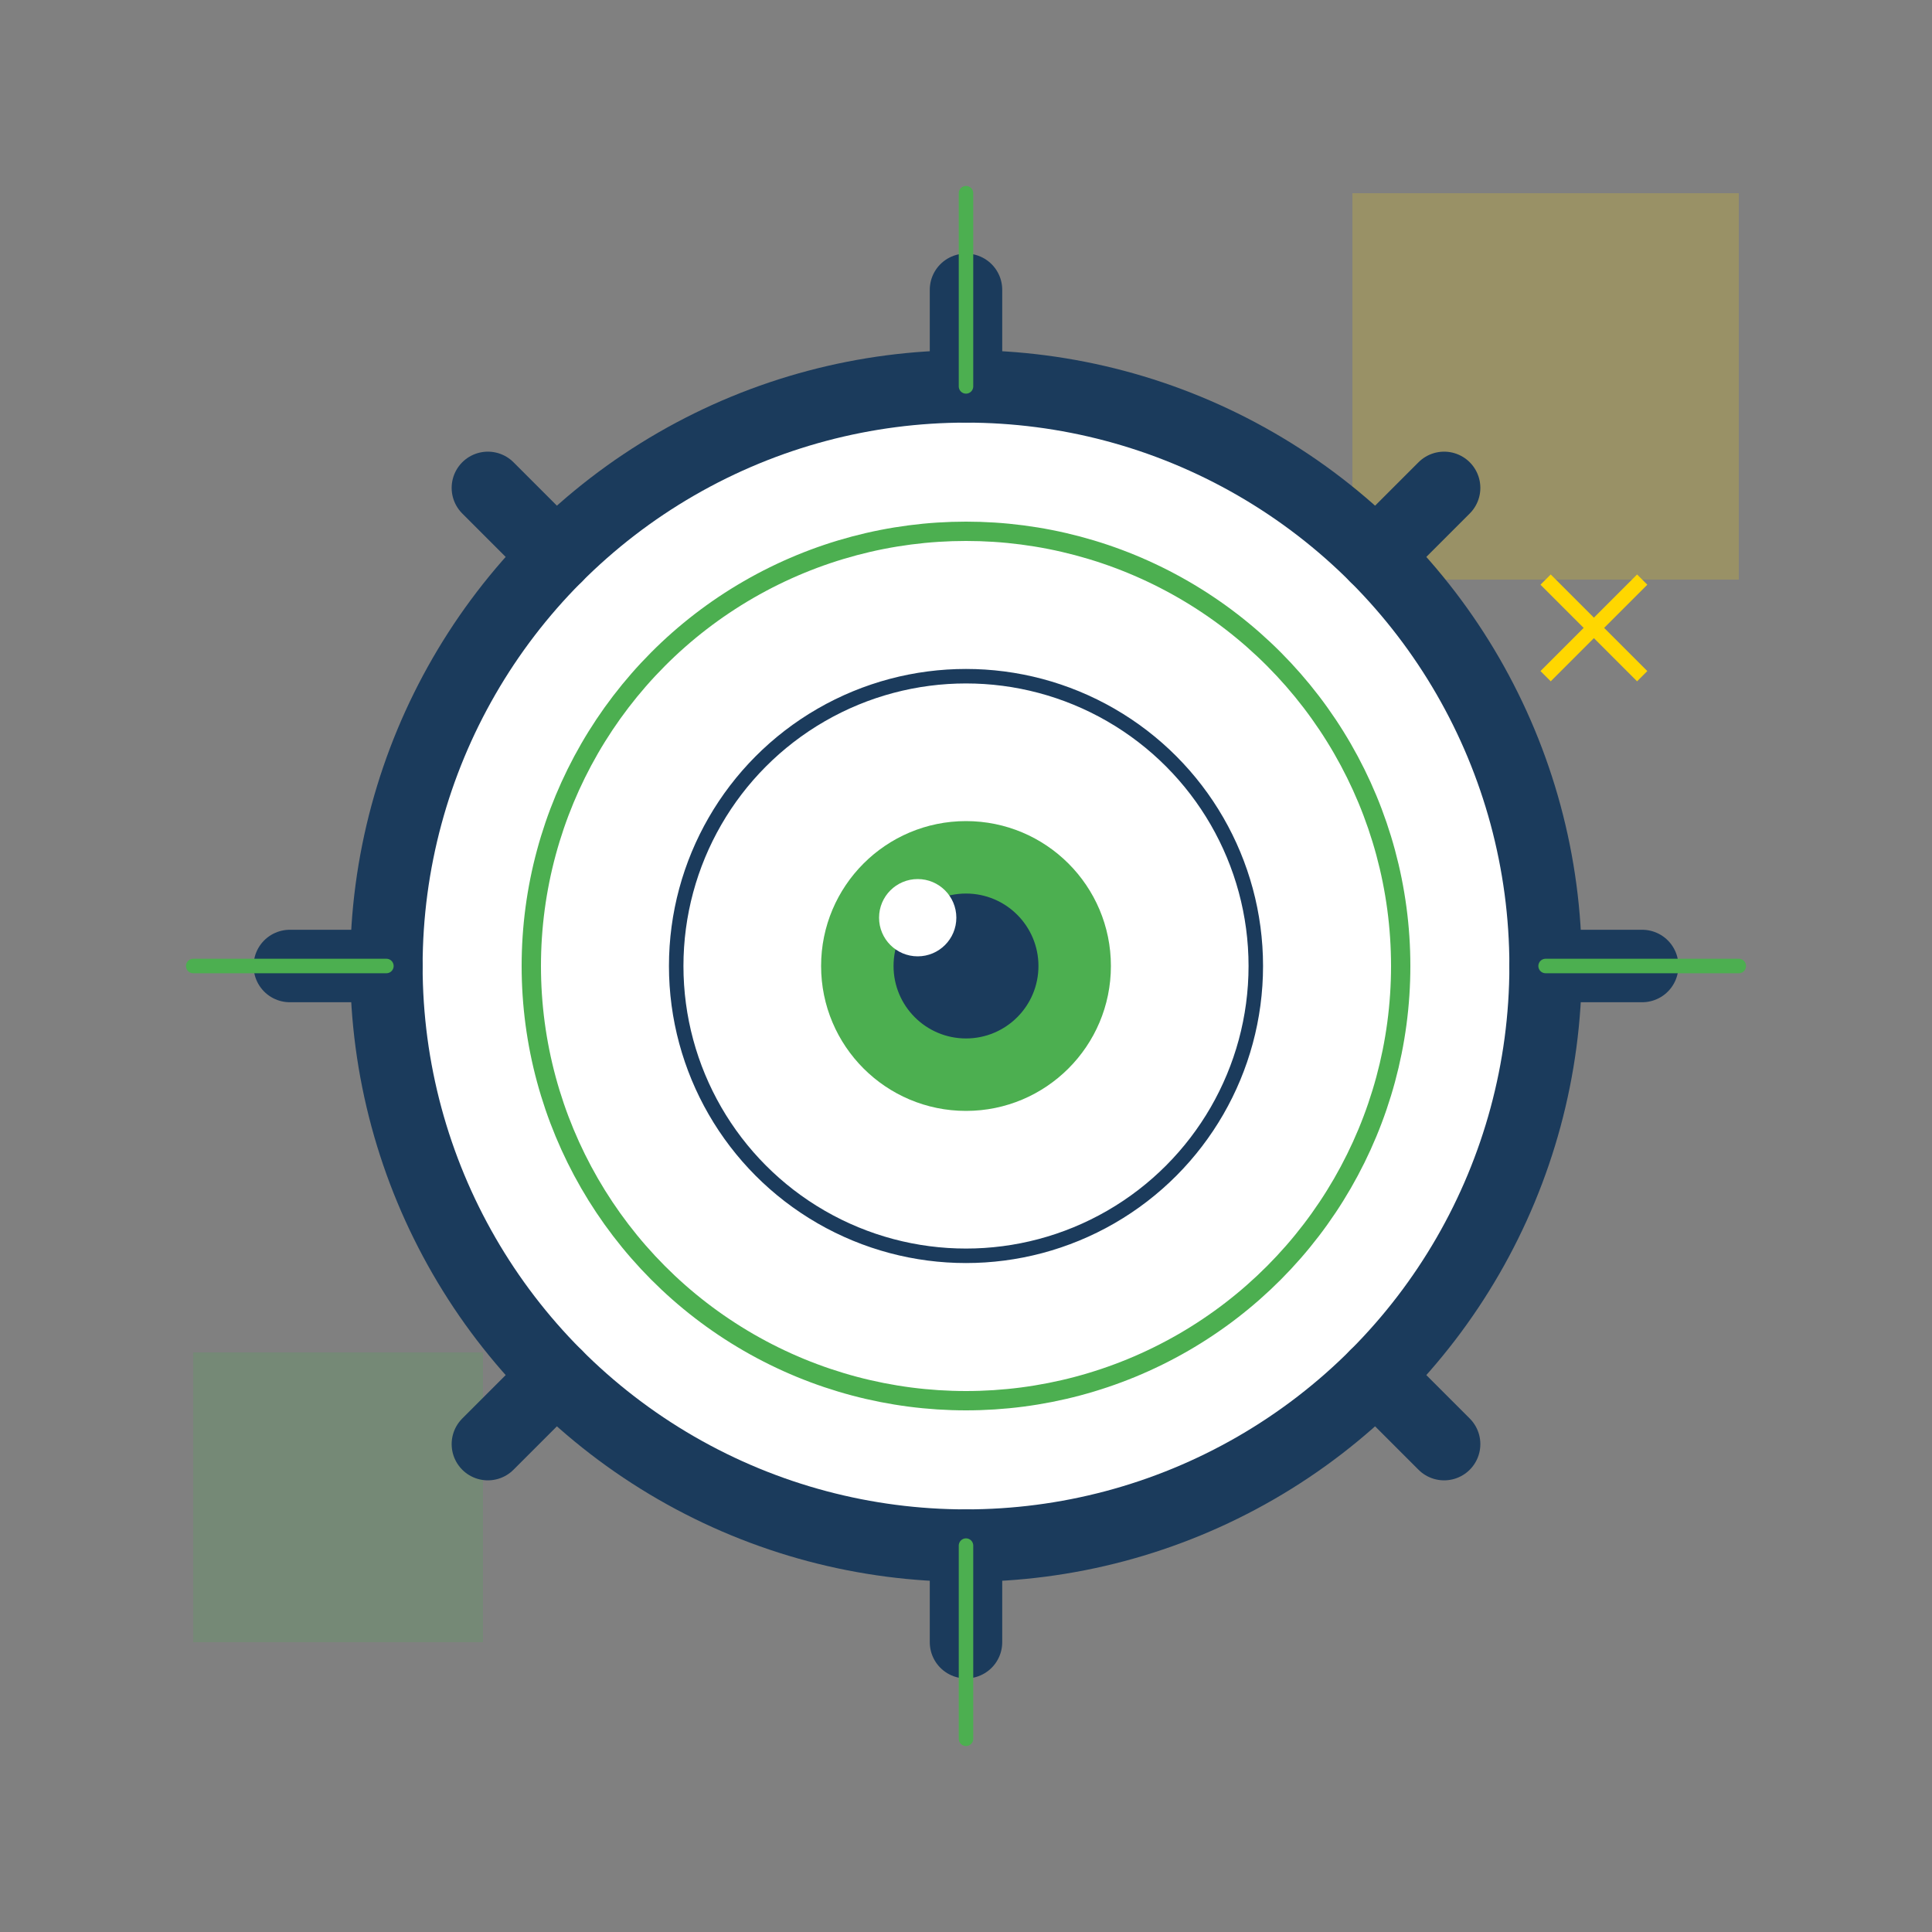 <?xml version="1.0" encoding="UTF-8"?>
<svg width="400" height="400" viewBox="0 0 400 400" fill="none" xmlns="http://www.w3.org/2000/svg">
    <rect x="0" y="0" width="400" height="400" fill="#808080" stroke="none"/>
    <!-- Background Shapes -->
    <rect x="280" y="40" width="80" height="80" fill="#FFD700" opacity="0.2"/>
    <rect x="40" y="280" width="60" height="60" fill="#4CAF50" opacity="0.2"/>
    <path d="M320 120L340 140M320 140L340 120" stroke="#FFD700" stroke-width="3"/>
    
    <!-- Eye Design -->
    <g transform="translate(200 200)">
        <!-- Outer Circle -->
        <circle cx="0" cy="0" r="120" stroke="#1B3B5C" stroke-width="15" fill="white"/>
        
        <!-- Spikes -->
        <g>
            <path d="M120 0L140 0M-120 0L-140 0" stroke="#1B3B5C" stroke-width="15" stroke-linecap="round"/>
            <path d="M84.85 84.85L98.99 98.99M-84.85 -84.85L-98.99 -98.99" stroke="#1B3B5C" stroke-width="15" stroke-linecap="round"/>
            <path d="M0 120L0 140M0 -120L0 -140" stroke="#1B3B5C" stroke-width="15" stroke-linecap="round"/>
            <path d="M84.85 -84.85L98.99 -98.99M-84.85 84.85L-98.99 98.99" stroke="#1B3B5C" stroke-width="15" stroke-linecap="round"/>
        </g>
        
        <!-- Inner Circles -->
        <circle cx="0" cy="0" r="90" stroke="#4CAF50" stroke-width="4" fill="white"/>
        <circle cx="0" cy="0" r="60" stroke="#1B3B5C" stroke-width="3" fill="white"/>
        
        <!-- Iris -->
        <circle cx="0" cy="0" r="30" fill="#4CAF50"/>
        <circle cx="0" cy="0" r="15" fill="#1B3B5C"/>
        
        <!-- Reflection -->
        <circle cx="-10" cy="-10" r="8" fill="white"/>
    </g>
    
    <!-- Decorative Lines -->
    <path d="M40 200L80 200" stroke="#4CAF50" stroke-width="3" stroke-linecap="round"/>
    <path d="M320 200L360 200" stroke="#4CAF50" stroke-width="3" stroke-linecap="round"/>
    <path d="M200 40L200 80" stroke="#4CAF50" stroke-width="3" stroke-linecap="round"/>
    <path d="M200 320L200 360" stroke="#4CAF50" stroke-width="3" stroke-linecap="round"/>
</svg> 